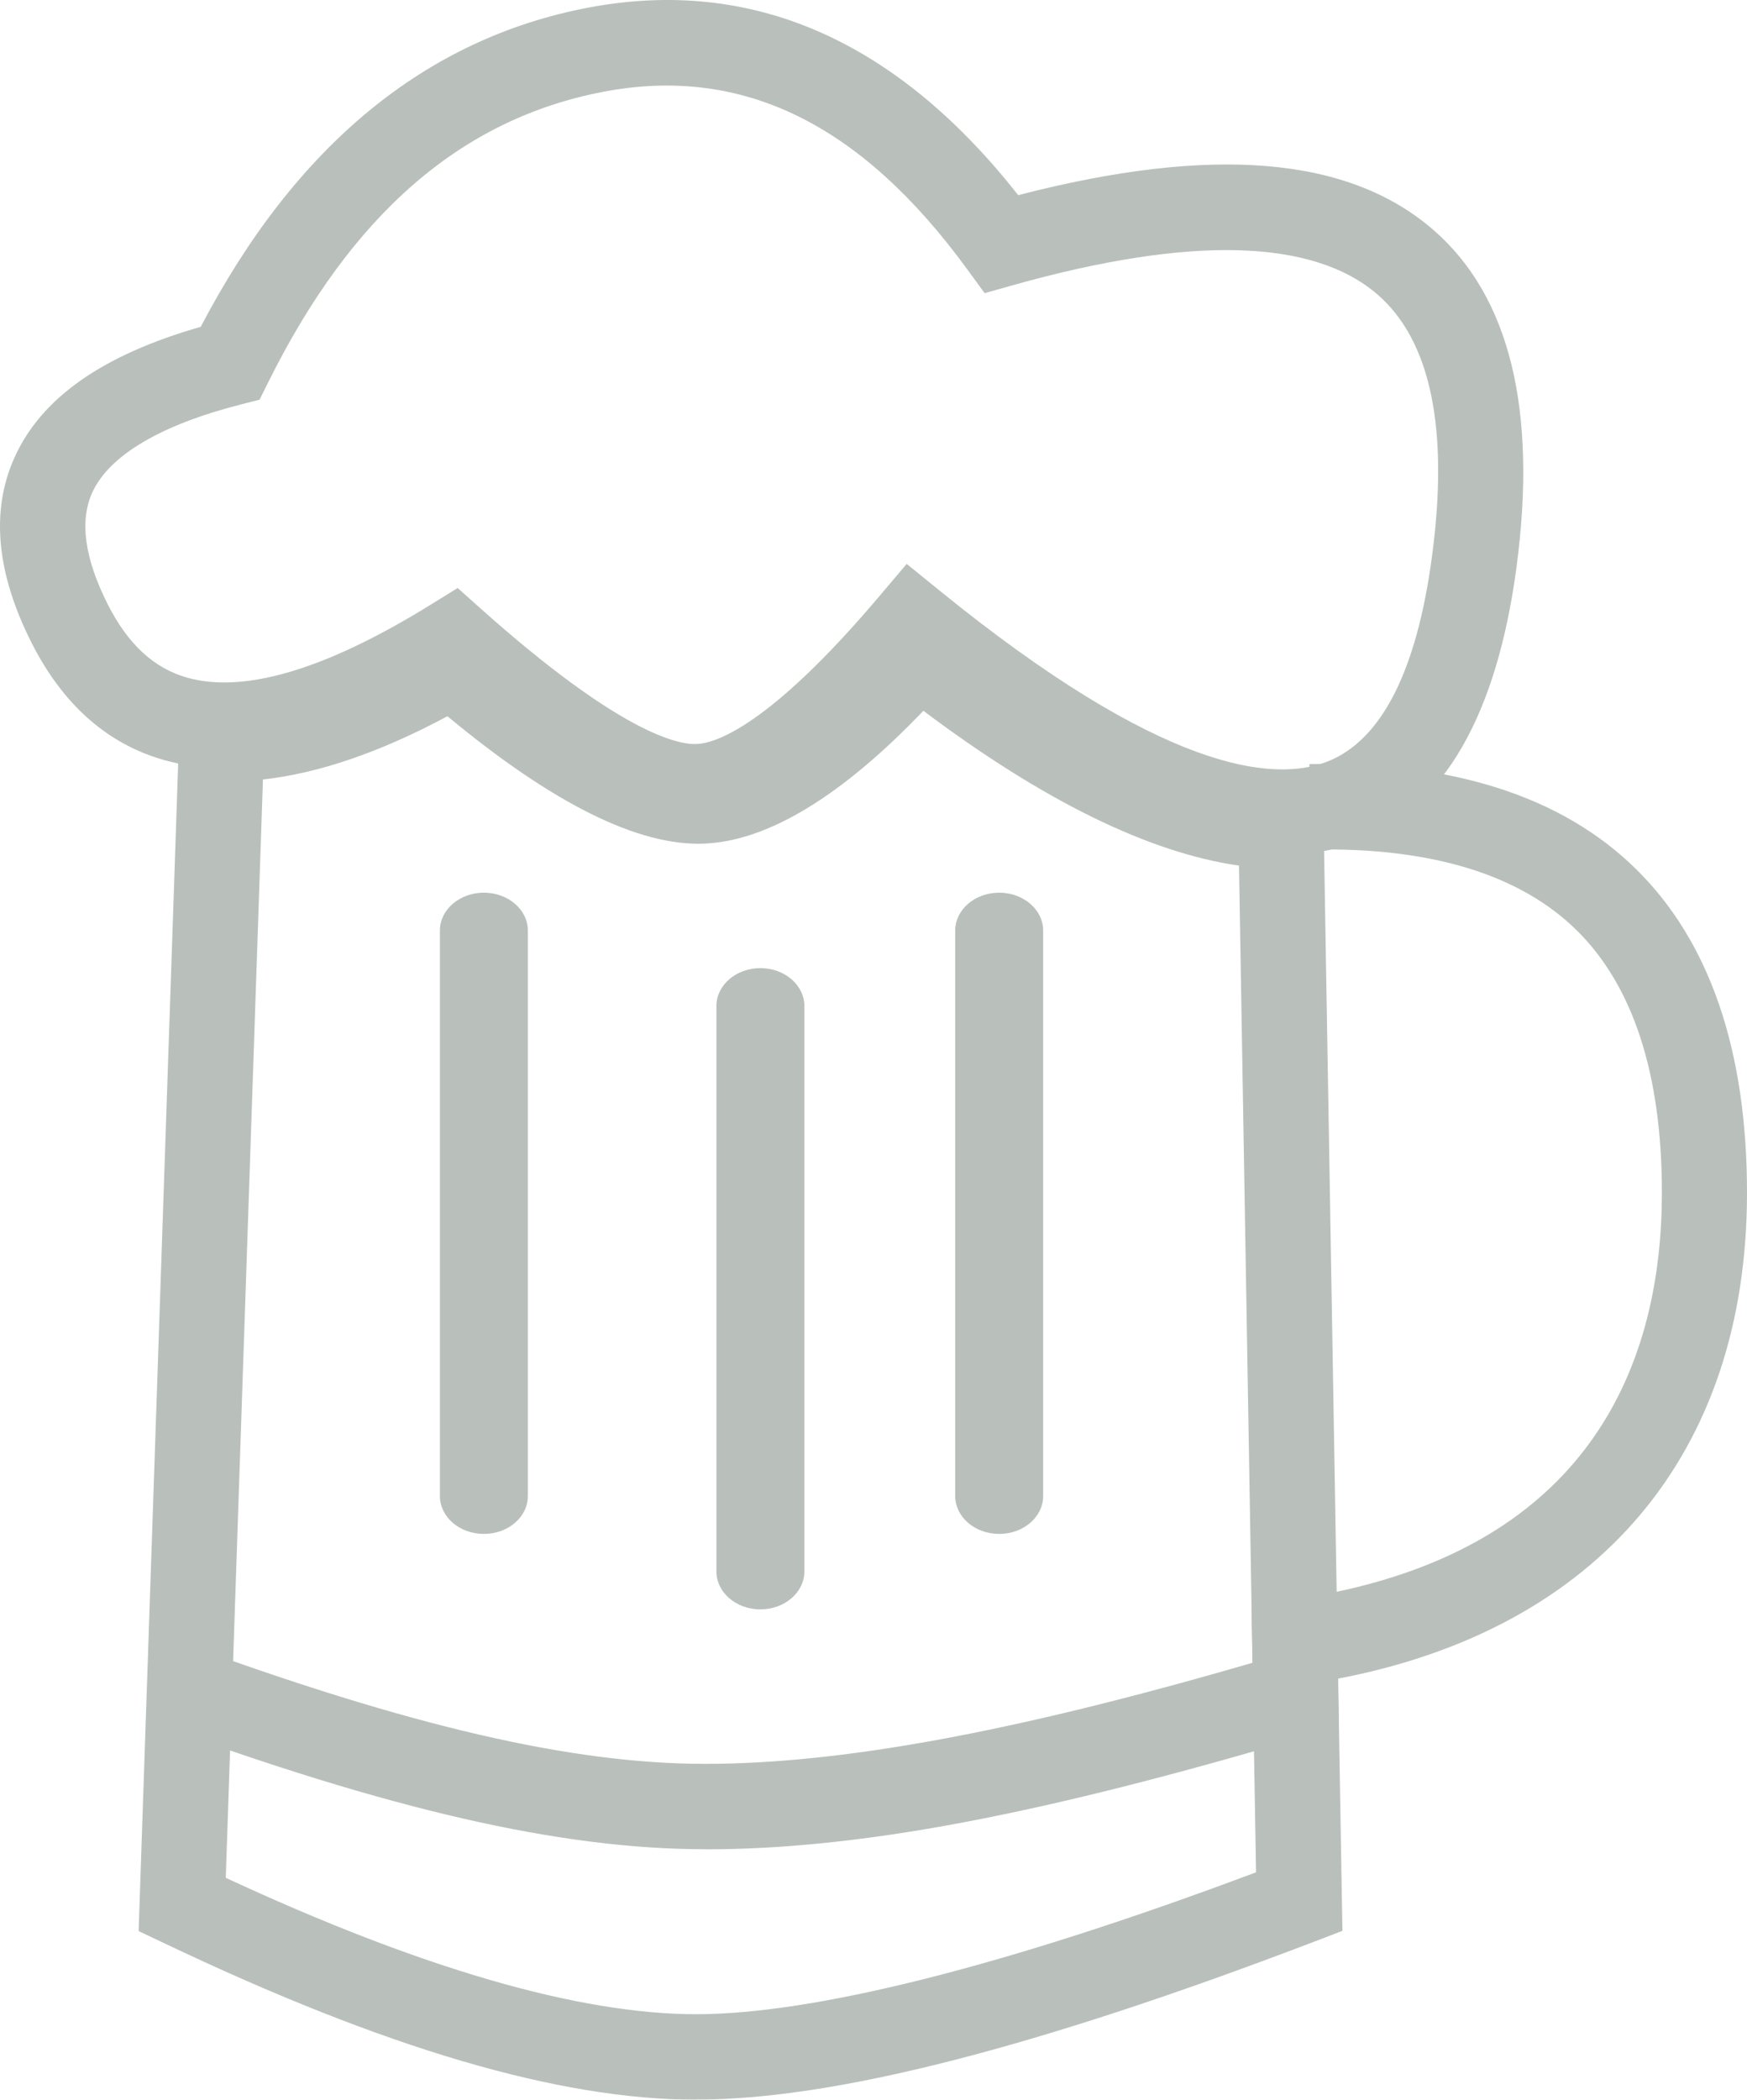 <?xml version="1.0" encoding="UTF-8"?> <svg xmlns="http://www.w3.org/2000/svg" width="139" height="167" viewBox="0 0 139 167"><g fill="#193020" fill-rule="nonzero" opacity=".307"><path d="M55.39 167c-10.89 0-24.739-4.071-42.35-12.46l-2.01-.952 3.332-98.331 3.373.093c4.458.145 9.899-1.623 16.137-5.193l.78-.45h2.907l.949.824c10.458 9.018 15.544 9.843 17.239 9.775 1.568-.06 6.06-1.114 13.79-9.503l1.008-1.096h5.178l.915.697c10.111 7.743 18.858 11.857 25.308 11.9l3.314.016 1.55 91.25-2.22.85c-22.154 8.458-38.25 12.572-49.182 12.572l-.017.008zm-37.435-17.653c15.527 7.207 28.113 10.853 37.436 10.853s24.587-3.799 44.546-11.287l-1.356-80.065c-7.162-1.029-15.586-5.16-25.112-12.316-6.526 6.817-12.4 10.37-17.46 10.565-5.212.212-12.068-3.205-20.408-10.132-5.306 2.848-10.23 4.54-14.68 5.032l-2.957 87.341-.009.009z"></path><path d="M56.094 147.077c-11.45 0-25.053-3.11-44.114-10.097l2.33-6.383c18.282 6.697 31.165 9.69 41.784 9.69 10.62 0 24.231-2.415 43.563-8.041l-.076-4.565 2.975-.416c24.528-3.434 29.672-19.515 29.672-32.4 0-9.435-2.288-16.464-6.797-20.892-4.526-4.445-11.637-6.604-21.104-6.4l-.144-6.8c11.357-.238 20.112 2.567 25.986 8.347C136.025 74.874 139 83.535 139 94.865c0 20.738-11.815 34.686-32.545 38.647l.067 3.8-2.474.73c-21.358 6.34-35.698 9.044-47.954 9.044v-.009z"></path><path d="M38.5 122c-1.934 0-3.5-1.35-3.5-3.018V74.018C35 72.351 36.566 71 38.5 71s3.5 1.35 3.5 3.018v44.964c0 1.667-1.566 3.018-3.5 3.018zM60.5 128c-1.934 0-3.5-1.35-3.5-3.018V80.018C57 78.351 58.566 77 60.5 77s3.5 1.35 3.5 3.018v44.964c0 1.667-1.566 3.018-3.5 3.018zM79.5 122c-1.934 0-3.5-1.35-3.5-3.018V74.018C76 72.351 77.566 71 79.5 71s3.5 1.35 3.5 3.018v44.964c0 1.667-1.566 3.018-3.5 3.018zM102.03 68.006c-7.627 0-17.204-4.539-29.01-13.727-6.984 7.786-12.536 11.526-17.324 11.704-4.848.213-11.247-3.255-20.019-10.803-9.128 5.261-16.544 6.987-22.62 5.27-4.51-1.275-8.06-4.411-10.544-9.324C-.301 45.567-.75 40.604 1.157 36.379c2.144-4.742 7-8.15 14.815-10.386C23.49 11.612 33.838 3.078 46.772.613c13-2.473 24.51 2.542 34.24 14.908 15.493-4.003 26.324-3.085 33.07 2.797 6.035 5.261 8.247 14.287 6.577 26.807-1.568 11.747-5.78 19.065-12.518 21.75-1.881.748-3.915 1.122-6.11 1.122v.009zM72.156 44.862l2.576 2.09c17.689 14.373 26.57 15.334 30.91 13.608 4.289-1.708 7.085-7.207 8.297-16.327 1.348-10.123-.101-17.11-4.305-20.781-5.136-4.471-14.9-4.735-29.028-.774l-2.263.638-1.39-1.904C68.494 9.818 59.035 5.203 48.034 7.294 36.736 9.444 27.998 17 21.345 30.396l-.695 1.394-1.5.382c-6.39 1.632-10.475 4.063-11.814 7.012-1.018 2.252-.602 5.236 1.228 8.865 1.61 3.187 3.679 5.1 6.332 5.848 4.55 1.283 11.068-.663 19.374-5.805l2.144-1.326 1.882 1.683c11.052 9.85 15.654 10.794 17.129 10.726 1.432-.051 5.712-1.317 14.569-11.789l2.144-2.533.017.009z"></path></g></svg> 